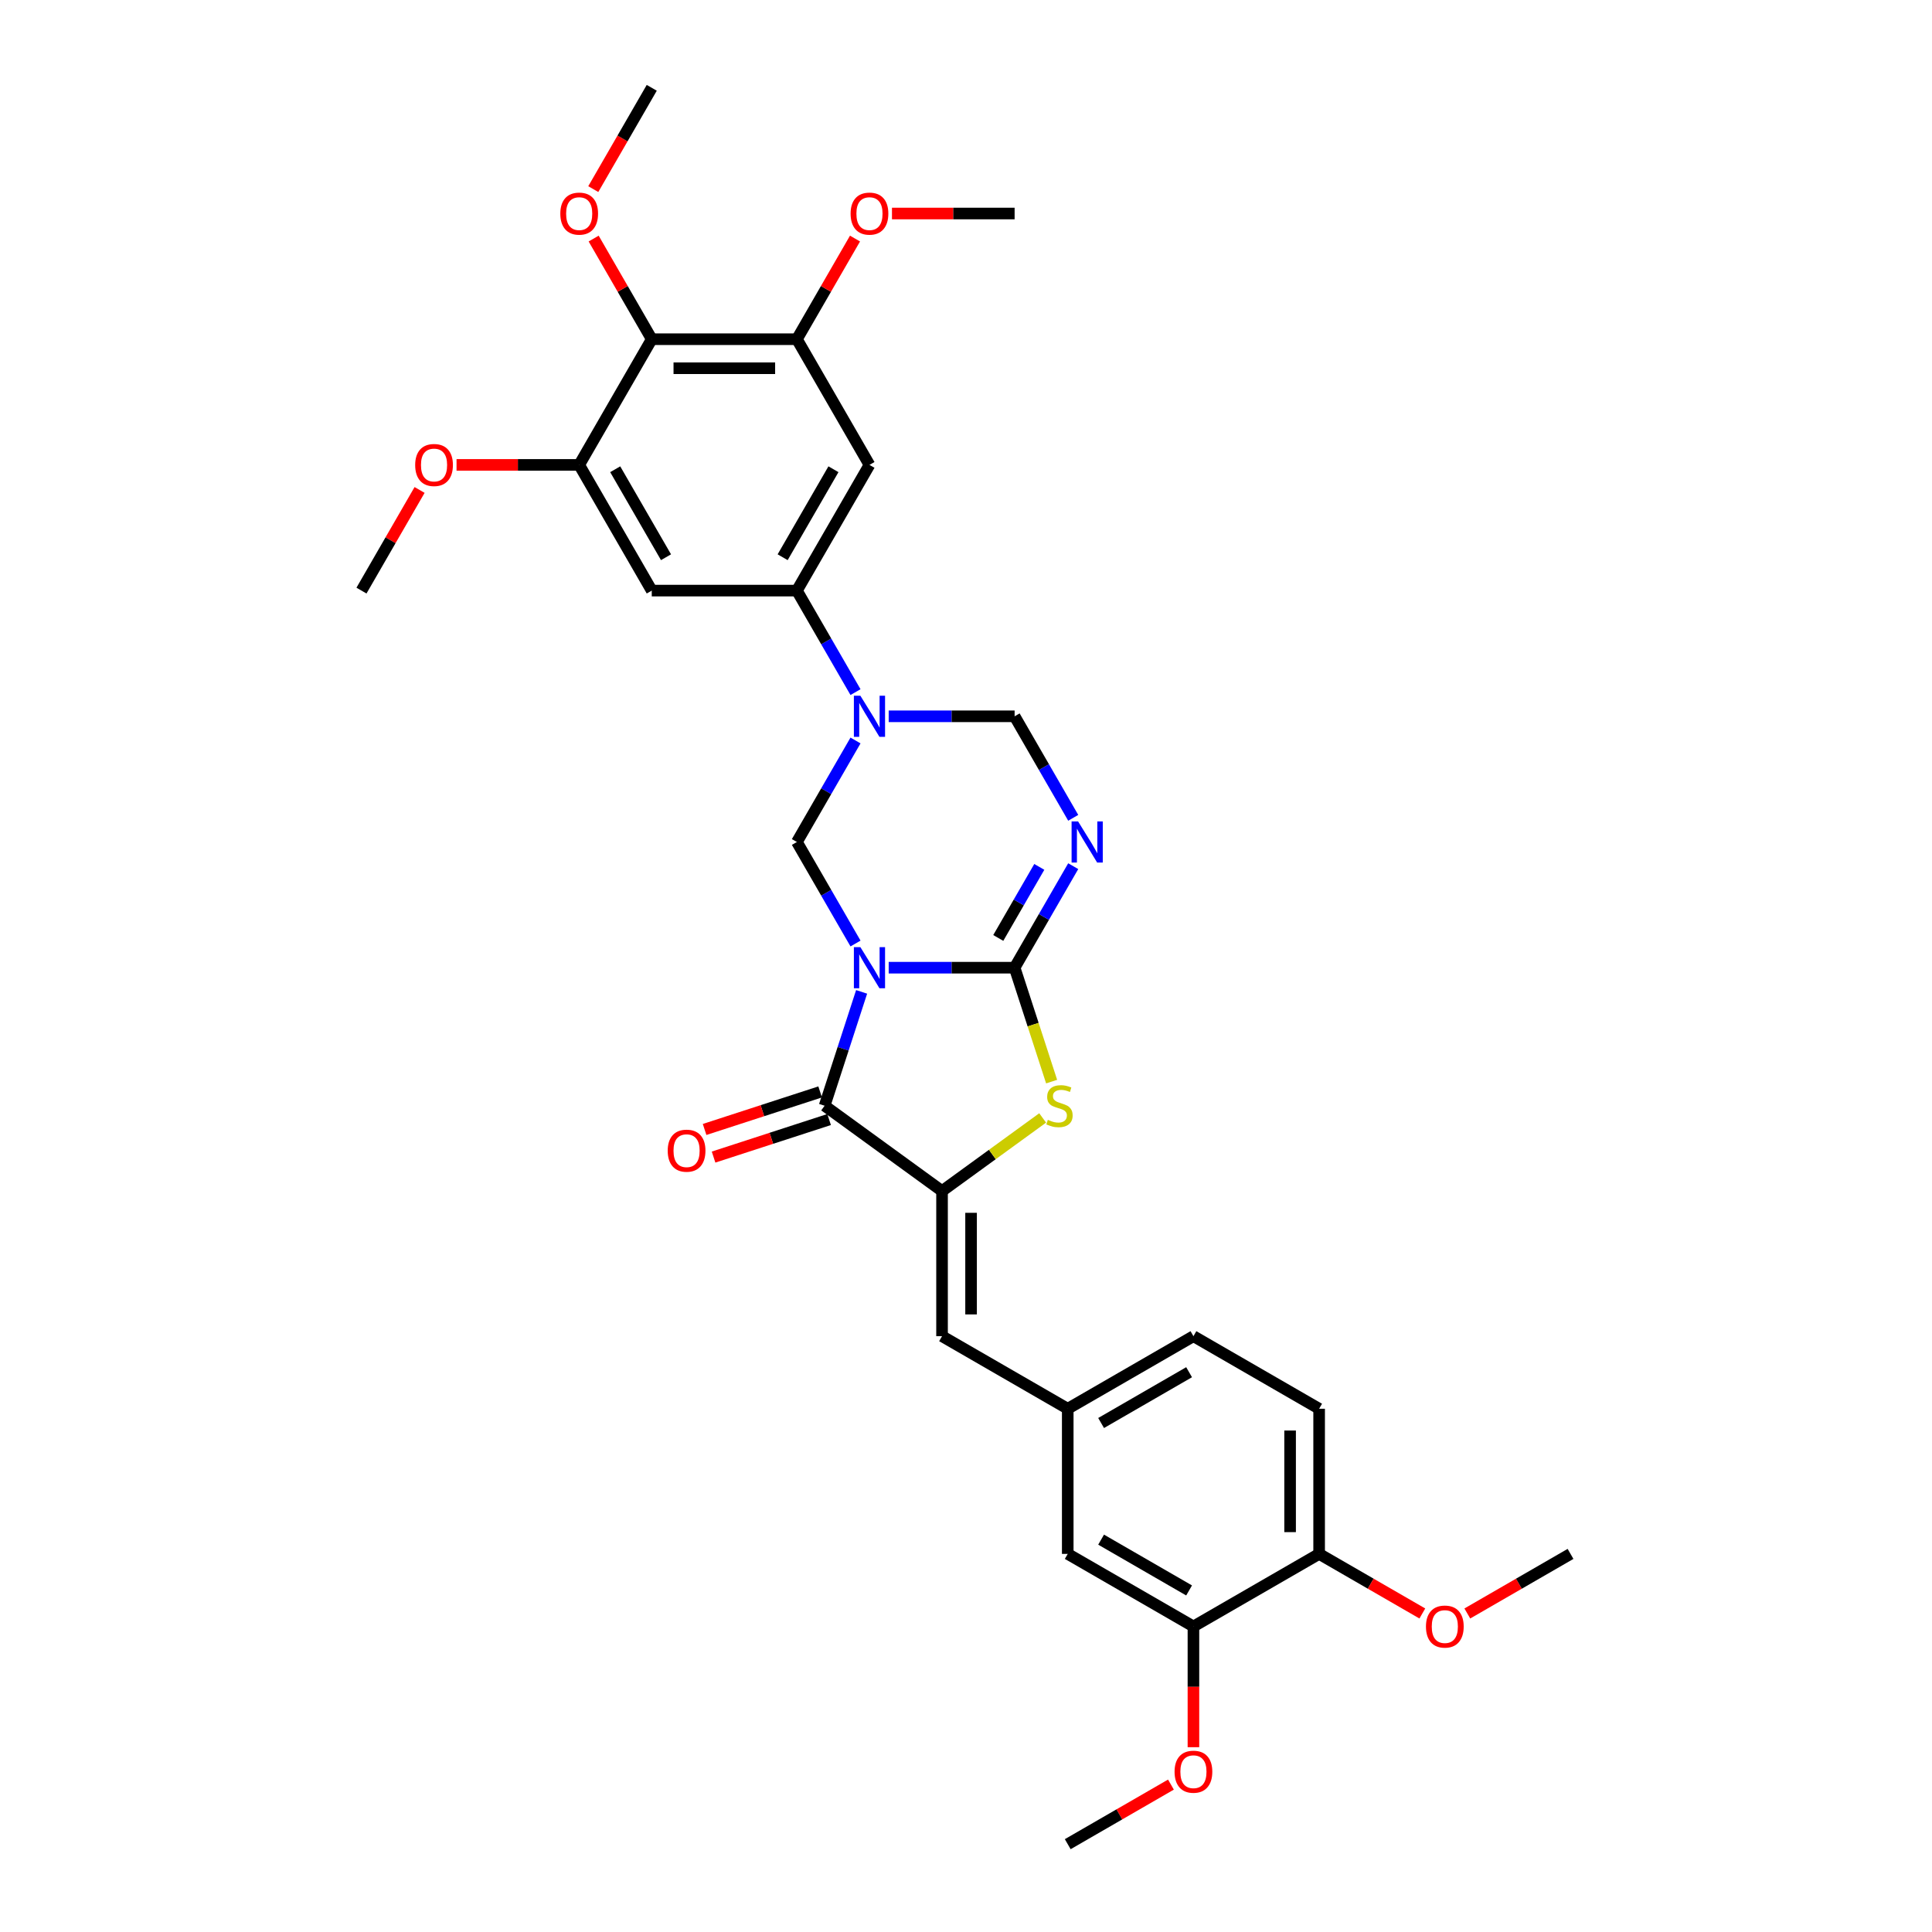 <?xml version='1.0' encoding='iso-8859-1'?>
<svg version='1.1' baseProfile='full'
              xmlns='http://www.w3.org/2000/svg'
                      xmlns:rdkit='http://www.rdkit.org/xml'
                      xmlns:xlink='http://www.w3.org/1999/xlink'
                  xml:space='preserve'
width='1000px' height='1000px' viewBox='0 0 1000 1000'>
<!-- END OF HEADER -->
<rect style='opacity:1.0;fill:#FFFFFF;stroke:none' width='1000' height='1000' x='0' y='0'> </rect>
<path class='bond-0' d='M 459.984,500.877 L 492.573,500.877' style='fill:none;fill-rule:evenodd;stroke:#0000FF;stroke-width:6px;stroke-linecap:butt;stroke-linejoin:miter;stroke-opacity:1' />
<path class='bond-0' d='M 492.573,500.877 L 525.162,500.877' style='fill:none;fill-rule:evenodd;stroke:#000000;stroke-width:6px;stroke-linecap:butt;stroke-linejoin:miter;stroke-opacity:1' />
<path class='bond-1' d='M 445.97,513.392 L 436.396,542.859' style='fill:none;fill-rule:evenodd;stroke:#0000FF;stroke-width:6px;stroke-linecap:butt;stroke-linejoin:miter;stroke-opacity:1' />
<path class='bond-1' d='M 436.396,542.859 L 426.822,572.325' style='fill:none;fill-rule:evenodd;stroke:#000000;stroke-width:6px;stroke-linecap:butt;stroke-linejoin:miter;stroke-opacity:1' />
<path class='bond-6' d='M 442.811,488.361 L 427.643,462.088' style='fill:none;fill-rule:evenodd;stroke:#0000FF;stroke-width:6px;stroke-linecap:butt;stroke-linejoin:miter;stroke-opacity:1' />
<path class='bond-6' d='M 427.643,462.088 L 412.474,435.816' style='fill:none;fill-rule:evenodd;stroke:#000000;stroke-width:6px;stroke-linecap:butt;stroke-linejoin:miter;stroke-opacity:1' />
<path class='bond-2' d='M 525.162,500.877 L 540.33,474.604' style='fill:none;fill-rule:evenodd;stroke:#000000;stroke-width:6px;stroke-linecap:butt;stroke-linejoin:miter;stroke-opacity:1' />
<path class='bond-2' d='M 540.33,474.604 L 555.499,448.332' style='fill:none;fill-rule:evenodd;stroke:#0000FF;stroke-width:6px;stroke-linecap:butt;stroke-linejoin:miter;stroke-opacity:1' />
<path class='bond-2' d='M 516.701,485.482 L 527.318,467.092' style='fill:none;fill-rule:evenodd;stroke:#000000;stroke-width:6px;stroke-linecap:butt;stroke-linejoin:miter;stroke-opacity:1' />
<path class='bond-2' d='M 527.318,467.092 L 537.936,448.701' style='fill:none;fill-rule:evenodd;stroke:#0000FF;stroke-width:6px;stroke-linecap:butt;stroke-linejoin:miter;stroke-opacity:1' />
<path class='bond-5' d='M 525.162,500.877 L 534.741,530.358' style='fill:none;fill-rule:evenodd;stroke:#000000;stroke-width:6px;stroke-linecap:butt;stroke-linejoin:miter;stroke-opacity:1' />
<path class='bond-5' d='M 534.741,530.358 L 544.32,559.839' style='fill:none;fill-rule:evenodd;stroke:#CCCC00;stroke-width:6px;stroke-linecap:butt;stroke-linejoin:miter;stroke-opacity:1' />
<path class='bond-3' d='M 426.822,572.325 L 487.6,616.482' style='fill:none;fill-rule:evenodd;stroke:#000000;stroke-width:6px;stroke-linecap:butt;stroke-linejoin:miter;stroke-opacity:1' />
<path class='bond-16' d='M 424.501,565.18 L 394.599,574.896' style='fill:none;fill-rule:evenodd;stroke:#000000;stroke-width:6px;stroke-linecap:butt;stroke-linejoin:miter;stroke-opacity:1' />
<path class='bond-16' d='M 394.599,574.896 L 364.697,584.611' style='fill:none;fill-rule:evenodd;stroke:#FF0000;stroke-width:6px;stroke-linecap:butt;stroke-linejoin:miter;stroke-opacity:1' />
<path class='bond-16' d='M 429.144,579.47 L 399.242,589.185' style='fill:none;fill-rule:evenodd;stroke:#000000;stroke-width:6px;stroke-linecap:butt;stroke-linejoin:miter;stroke-opacity:1' />
<path class='bond-16' d='M 399.242,589.185 L 369.34,598.901' style='fill:none;fill-rule:evenodd;stroke:#FF0000;stroke-width:6px;stroke-linecap:butt;stroke-linejoin:miter;stroke-opacity:1' />
<path class='bond-33' d='M 555.499,423.3 L 540.33,397.028' style='fill:none;fill-rule:evenodd;stroke:#0000FF;stroke-width:6px;stroke-linecap:butt;stroke-linejoin:miter;stroke-opacity:1' />
<path class='bond-33' d='M 540.33,397.028 L 525.162,370.756' style='fill:none;fill-rule:evenodd;stroke:#000000;stroke-width:6px;stroke-linecap:butt;stroke-linejoin:miter;stroke-opacity:1' />
<path class='bond-10' d='M 487.6,616.482 L 487.6,691.607' style='fill:none;fill-rule:evenodd;stroke:#000000;stroke-width:6px;stroke-linecap:butt;stroke-linejoin:miter;stroke-opacity:1' />
<path class='bond-10' d='M 502.625,627.751 L 502.625,680.339' style='fill:none;fill-rule:evenodd;stroke:#000000;stroke-width:6px;stroke-linecap:butt;stroke-linejoin:miter;stroke-opacity:1' />
<path class='bond-32' d='M 487.6,616.482 L 513.639,597.564' style='fill:none;fill-rule:evenodd;stroke:#000000;stroke-width:6px;stroke-linecap:butt;stroke-linejoin:miter;stroke-opacity:1' />
<path class='bond-32' d='M 513.639,597.564 L 539.678,578.645' style='fill:none;fill-rule:evenodd;stroke:#CCCC00;stroke-width:6px;stroke-linecap:butt;stroke-linejoin:miter;stroke-opacity:1' />
<path class='bond-4' d='M 442.811,383.272 L 427.643,409.544' style='fill:none;fill-rule:evenodd;stroke:#0000FF;stroke-width:6px;stroke-linecap:butt;stroke-linejoin:miter;stroke-opacity:1' />
<path class='bond-4' d='M 427.643,409.544 L 412.474,435.816' style='fill:none;fill-rule:evenodd;stroke:#000000;stroke-width:6px;stroke-linecap:butt;stroke-linejoin:miter;stroke-opacity:1' />
<path class='bond-7' d='M 442.811,358.24 L 427.643,331.968' style='fill:none;fill-rule:evenodd;stroke:#0000FF;stroke-width:6px;stroke-linecap:butt;stroke-linejoin:miter;stroke-opacity:1' />
<path class='bond-7' d='M 427.643,331.968 L 412.474,305.696' style='fill:none;fill-rule:evenodd;stroke:#000000;stroke-width:6px;stroke-linecap:butt;stroke-linejoin:miter;stroke-opacity:1' />
<path class='bond-8' d='M 459.984,370.756 L 492.573,370.756' style='fill:none;fill-rule:evenodd;stroke:#0000FF;stroke-width:6px;stroke-linecap:butt;stroke-linejoin:miter;stroke-opacity:1' />
<path class='bond-8' d='M 492.573,370.756 L 525.162,370.756' style='fill:none;fill-rule:evenodd;stroke:#000000;stroke-width:6px;stroke-linecap:butt;stroke-linejoin:miter;stroke-opacity:1' />
<path class='bond-13' d='M 412.474,305.696 L 337.349,305.696' style='fill:none;fill-rule:evenodd;stroke:#000000;stroke-width:6px;stroke-linecap:butt;stroke-linejoin:miter;stroke-opacity:1' />
<path class='bond-14' d='M 412.474,305.696 L 450.037,240.635' style='fill:none;fill-rule:evenodd;stroke:#000000;stroke-width:6px;stroke-linecap:butt;stroke-linejoin:miter;stroke-opacity:1' />
<path class='bond-14' d='M 405.097,288.424 L 431.391,242.882' style='fill:none;fill-rule:evenodd;stroke:#000000;stroke-width:6px;stroke-linecap:butt;stroke-linejoin:miter;stroke-opacity:1' />
<path class='bond-9' d='M 337.349,175.575 L 412.474,175.575' style='fill:none;fill-rule:evenodd;stroke:#000000;stroke-width:6px;stroke-linecap:butt;stroke-linejoin:miter;stroke-opacity:1' />
<path class='bond-9' d='M 348.618,190.6 L 401.206,190.6' style='fill:none;fill-rule:evenodd;stroke:#000000;stroke-width:6px;stroke-linecap:butt;stroke-linejoin:miter;stroke-opacity:1' />
<path class='bond-21' d='M 337.349,175.575 L 322.311,149.528' style='fill:none;fill-rule:evenodd;stroke:#000000;stroke-width:6px;stroke-linecap:butt;stroke-linejoin:miter;stroke-opacity:1' />
<path class='bond-21' d='M 322.311,149.528 L 307.273,123.481' style='fill:none;fill-rule:evenodd;stroke:#FF0000;stroke-width:6px;stroke-linecap:butt;stroke-linejoin:miter;stroke-opacity:1' />
<path class='bond-34' d='M 337.349,175.575 L 299.787,240.635' style='fill:none;fill-rule:evenodd;stroke:#000000;stroke-width:6px;stroke-linecap:butt;stroke-linejoin:miter;stroke-opacity:1' />
<path class='bond-17' d='M 487.6,691.607 L 552.66,729.17' style='fill:none;fill-rule:evenodd;stroke:#000000;stroke-width:6px;stroke-linecap:butt;stroke-linejoin:miter;stroke-opacity:1' />
<path class='bond-11' d='M 299.787,240.635 L 337.349,305.696' style='fill:none;fill-rule:evenodd;stroke:#000000;stroke-width:6px;stroke-linecap:butt;stroke-linejoin:miter;stroke-opacity:1' />
<path class='bond-11' d='M 318.433,242.882 L 344.727,288.424' style='fill:none;fill-rule:evenodd;stroke:#000000;stroke-width:6px;stroke-linecap:butt;stroke-linejoin:miter;stroke-opacity:1' />
<path class='bond-24' d='M 299.787,240.635 L 268.046,240.635' style='fill:none;fill-rule:evenodd;stroke:#000000;stroke-width:6px;stroke-linecap:butt;stroke-linejoin:miter;stroke-opacity:1' />
<path class='bond-24' d='M 268.046,240.635 L 236.306,240.635' style='fill:none;fill-rule:evenodd;stroke:#FF0000;stroke-width:6px;stroke-linecap:butt;stroke-linejoin:miter;stroke-opacity:1' />
<path class='bond-12' d='M 412.474,175.575 L 450.037,240.635' style='fill:none;fill-rule:evenodd;stroke:#000000;stroke-width:6px;stroke-linecap:butt;stroke-linejoin:miter;stroke-opacity:1' />
<path class='bond-23' d='M 412.474,175.575 L 427.513,149.528' style='fill:none;fill-rule:evenodd;stroke:#000000;stroke-width:6px;stroke-linecap:butt;stroke-linejoin:miter;stroke-opacity:1' />
<path class='bond-23' d='M 427.513,149.528 L 442.551,123.481' style='fill:none;fill-rule:evenodd;stroke:#FF0000;stroke-width:6px;stroke-linecap:butt;stroke-linejoin:miter;stroke-opacity:1' />
<path class='bond-15' d='M 617.72,841.858 L 552.66,804.295' style='fill:none;fill-rule:evenodd;stroke:#000000;stroke-width:6px;stroke-linecap:butt;stroke-linejoin:miter;stroke-opacity:1' />
<path class='bond-15' d='M 615.474,823.211 L 569.931,796.917' style='fill:none;fill-rule:evenodd;stroke:#000000;stroke-width:6px;stroke-linecap:butt;stroke-linejoin:miter;stroke-opacity:1' />
<path class='bond-25' d='M 617.72,841.858 L 617.72,873.102' style='fill:none;fill-rule:evenodd;stroke:#000000;stroke-width:6px;stroke-linecap:butt;stroke-linejoin:miter;stroke-opacity:1' />
<path class='bond-25' d='M 617.72,873.102 L 617.72,904.347' style='fill:none;fill-rule:evenodd;stroke:#FF0000;stroke-width:6px;stroke-linecap:butt;stroke-linejoin:miter;stroke-opacity:1' />
<path class='bond-35' d='M 617.72,841.858 L 682.78,804.295' style='fill:none;fill-rule:evenodd;stroke:#000000;stroke-width:6px;stroke-linecap:butt;stroke-linejoin:miter;stroke-opacity:1' />
<path class='bond-18' d='M 552.66,729.17 L 552.66,804.295' style='fill:none;fill-rule:evenodd;stroke:#000000;stroke-width:6px;stroke-linecap:butt;stroke-linejoin:miter;stroke-opacity:1' />
<path class='bond-22' d='M 552.66,729.17 L 617.72,691.607' style='fill:none;fill-rule:evenodd;stroke:#000000;stroke-width:6px;stroke-linecap:butt;stroke-linejoin:miter;stroke-opacity:1' />
<path class='bond-22' d='M 569.931,736.548 L 615.474,710.254' style='fill:none;fill-rule:evenodd;stroke:#000000;stroke-width:6px;stroke-linecap:butt;stroke-linejoin:miter;stroke-opacity:1' />
<path class='bond-19' d='M 682.78,804.295 L 682.78,729.17' style='fill:none;fill-rule:evenodd;stroke:#000000;stroke-width:6px;stroke-linecap:butt;stroke-linejoin:miter;stroke-opacity:1' />
<path class='bond-19' d='M 667.755,793.026 L 667.755,740.439' style='fill:none;fill-rule:evenodd;stroke:#000000;stroke-width:6px;stroke-linecap:butt;stroke-linejoin:miter;stroke-opacity:1' />
<path class='bond-26' d='M 682.78,804.295 L 709.488,819.715' style='fill:none;fill-rule:evenodd;stroke:#000000;stroke-width:6px;stroke-linecap:butt;stroke-linejoin:miter;stroke-opacity:1' />
<path class='bond-26' d='M 709.488,819.715 L 736.196,835.135' style='fill:none;fill-rule:evenodd;stroke:#FF0000;stroke-width:6px;stroke-linecap:butt;stroke-linejoin:miter;stroke-opacity:1' />
<path class='bond-20' d='M 682.78,729.17 L 617.72,691.607' style='fill:none;fill-rule:evenodd;stroke:#000000;stroke-width:6px;stroke-linecap:butt;stroke-linejoin:miter;stroke-opacity:1' />
<path class='bond-27' d='M 307.082,97.879 L 322.216,71.667' style='fill:none;fill-rule:evenodd;stroke:#FF0000;stroke-width:6px;stroke-linecap:butt;stroke-linejoin:miter;stroke-opacity:1' />
<path class='bond-27' d='M 322.216,71.667 L 337.349,45.455' style='fill:none;fill-rule:evenodd;stroke:#000000;stroke-width:6px;stroke-linecap:butt;stroke-linejoin:miter;stroke-opacity:1' />
<path class='bond-28' d='M 461.681,110.515 L 493.422,110.515' style='fill:none;fill-rule:evenodd;stroke:#FF0000;stroke-width:6px;stroke-linecap:butt;stroke-linejoin:miter;stroke-opacity:1' />
<path class='bond-28' d='M 493.422,110.515 L 525.162,110.515' style='fill:none;fill-rule:evenodd;stroke:#000000;stroke-width:6px;stroke-linecap:butt;stroke-linejoin:miter;stroke-opacity:1' />
<path class='bond-29' d='M 217.175,253.602 L 202.137,279.649' style='fill:none;fill-rule:evenodd;stroke:#FF0000;stroke-width:6px;stroke-linecap:butt;stroke-linejoin:miter;stroke-opacity:1' />
<path class='bond-29' d='M 202.137,279.649 L 187.099,305.696' style='fill:none;fill-rule:evenodd;stroke:#000000;stroke-width:6px;stroke-linecap:butt;stroke-linejoin:miter;stroke-opacity:1' />
<path class='bond-30' d='M 606.076,923.706 L 579.368,939.126' style='fill:none;fill-rule:evenodd;stroke:#FF0000;stroke-width:6px;stroke-linecap:butt;stroke-linejoin:miter;stroke-opacity:1' />
<path class='bond-30' d='M 579.368,939.126 L 552.66,954.545' style='fill:none;fill-rule:evenodd;stroke:#000000;stroke-width:6px;stroke-linecap:butt;stroke-linejoin:miter;stroke-opacity:1' />
<path class='bond-31' d='M 759.485,835.135 L 786.193,819.715' style='fill:none;fill-rule:evenodd;stroke:#FF0000;stroke-width:6px;stroke-linecap:butt;stroke-linejoin:miter;stroke-opacity:1' />
<path class='bond-31' d='M 786.193,819.715 L 812.901,804.295' style='fill:none;fill-rule:evenodd;stroke:#000000;stroke-width:6px;stroke-linecap:butt;stroke-linejoin:miter;stroke-opacity:1' />
<path  class='atom-0' d='M 445.334 490.239
L 452.306 501.508
Q 452.997 502.619, 454.109 504.633
Q 455.221 506.646, 455.281 506.766
L 455.281 490.239
L 458.105 490.239
L 458.105 511.514
L 455.191 511.514
L 447.708 499.194
Q 446.837 497.751, 445.905 496.099
Q 445.004 494.446, 444.733 493.935
L 444.733 511.514
L 441.969 511.514
L 441.969 490.239
L 445.334 490.239
' fill='#0000FF'/>
<path  class='atom-3' d='M 558.022 425.179
L 564.994 436.447
Q 565.685 437.559, 566.797 439.573
Q 567.908 441.586, 567.968 441.706
L 567.968 425.179
L 570.793 425.179
L 570.793 446.454
L 567.878 446.454
L 560.396 434.133
Q 559.524 432.691, 558.593 431.038
Q 557.691 429.386, 557.421 428.875
L 557.421 446.454
L 554.656 446.454
L 554.656 425.179
L 558.022 425.179
' fill='#0000FF'/>
<path  class='atom-5' d='M 445.334 360.118
L 452.306 371.387
Q 452.997 372.499, 454.109 374.512
Q 455.221 376.526, 455.281 376.646
L 455.281 360.118
L 458.105 360.118
L 458.105 381.394
L 455.191 381.394
L 447.708 369.073
Q 446.837 367.631, 445.905 365.978
Q 445.004 364.325, 444.733 363.814
L 444.733 381.394
L 441.969 381.394
L 441.969 360.118
L 445.334 360.118
' fill='#0000FF'/>
<path  class='atom-6' d='M 542.367 579.627
Q 542.607 579.717, 543.599 580.138
Q 544.591 580.559, 545.673 580.829
Q 546.784 581.069, 547.866 581.069
Q 549.88 581.069, 551.052 580.108
Q 552.224 579.116, 552.224 577.403
Q 552.224 576.231, 551.623 575.51
Q 551.052 574.789, 550.15 574.398
Q 549.249 574.008, 547.746 573.557
Q 545.853 572.986, 544.711 572.445
Q 543.599 571.904, 542.788 570.762
Q 542.006 569.62, 542.006 567.697
Q 542.006 565.023, 543.809 563.37
Q 545.643 561.717, 549.249 561.717
Q 551.713 561.717, 554.507 562.889
L 553.816 565.203
Q 551.262 564.151, 549.339 564.151
Q 547.265 564.151, 546.123 565.023
Q 544.981 565.864, 545.011 567.337
Q 545.011 568.478, 545.582 569.17
Q 546.183 569.861, 547.025 570.251
Q 547.896 570.642, 549.339 571.093
Q 551.262 571.694, 552.404 572.295
Q 553.546 572.896, 554.357 574.128
Q 555.198 575.33, 555.198 577.403
Q 555.198 580.348, 553.215 581.941
Q 551.262 583.503, 547.986 583.503
Q 546.093 583.503, 544.651 583.083
Q 543.239 582.692, 541.556 582.001
L 542.367 579.627
' fill='#CCCC00'/>
<path  class='atom-17' d='M 345.608 595.6
Q 345.608 590.491, 348.132 587.637
Q 350.656 584.782, 355.374 584.782
Q 360.092 584.782, 362.616 587.637
Q 365.14 590.491, 365.14 595.6
Q 365.14 600.768, 362.586 603.713
Q 360.032 606.628, 355.374 606.628
Q 350.686 606.628, 348.132 603.713
Q 345.608 600.799, 345.608 595.6
M 355.374 604.224
Q 358.619 604.224, 360.362 602.061
Q 362.135 599.867, 362.135 595.6
Q 362.135 591.423, 360.362 589.319
Q 358.619 587.186, 355.374 587.186
Q 352.128 587.186, 350.355 589.289
Q 348.613 591.393, 348.613 595.6
Q 348.613 599.897, 350.355 602.061
Q 352.128 604.224, 355.374 604.224
' fill='#FF0000'/>
<path  class='atom-22' d='M 290.02 110.575
Q 290.02 105.466, 292.545 102.612
Q 295.069 99.757, 299.787 99.757
Q 304.505 99.757, 307.029 102.612
Q 309.553 105.466, 309.553 110.575
Q 309.553 115.744, 306.999 118.688
Q 304.444 121.603, 299.787 121.603
Q 295.099 121.603, 292.545 118.688
Q 290.02 115.774, 290.02 110.575
M 299.787 119.199
Q 303.032 119.199, 304.775 117.036
Q 306.548 114.842, 306.548 110.575
Q 306.548 106.398, 304.775 104.294
Q 303.032 102.161, 299.787 102.161
Q 296.541 102.161, 294.768 104.264
Q 293.025 106.368, 293.025 110.575
Q 293.025 114.872, 294.768 117.036
Q 296.541 119.199, 299.787 119.199
' fill='#FF0000'/>
<path  class='atom-24' d='M 440.271 110.575
Q 440.271 105.466, 442.795 102.612
Q 445.319 99.757, 450.037 99.757
Q 454.755 99.757, 457.279 102.612
Q 459.803 105.466, 459.803 110.575
Q 459.803 115.744, 457.249 118.688
Q 454.695 121.603, 450.037 121.603
Q 445.349 121.603, 442.795 118.688
Q 440.271 115.774, 440.271 110.575
M 450.037 119.199
Q 453.282 119.199, 455.025 117.036
Q 456.798 114.842, 456.798 110.575
Q 456.798 106.398, 455.025 104.294
Q 453.282 102.161, 450.037 102.161
Q 446.792 102.161, 445.019 104.264
Q 443.276 106.368, 443.276 110.575
Q 443.276 114.872, 445.019 117.036
Q 446.792 119.199, 450.037 119.199
' fill='#FF0000'/>
<path  class='atom-25' d='M 214.895 240.696
Q 214.895 235.587, 217.419 232.732
Q 219.944 229.877, 224.662 229.877
Q 229.379 229.877, 231.904 232.732
Q 234.428 235.587, 234.428 240.696
Q 234.428 245.864, 231.874 248.809
Q 229.319 251.724, 224.662 251.724
Q 219.974 251.724, 217.419 248.809
Q 214.895 245.894, 214.895 240.696
M 224.662 249.32
Q 227.907 249.32, 229.65 247.156
Q 231.423 244.963, 231.423 240.696
Q 231.423 236.519, 229.65 234.415
Q 227.907 232.281, 224.662 232.281
Q 221.416 232.281, 219.643 234.385
Q 217.9 236.489, 217.9 240.696
Q 217.9 244.993, 219.643 247.156
Q 221.416 249.32, 224.662 249.32
' fill='#FF0000'/>
<path  class='atom-26' d='M 607.954 917.043
Q 607.954 911.934, 610.478 909.08
Q 613.002 906.225, 617.72 906.225
Q 622.438 906.225, 624.962 909.08
Q 627.486 911.934, 627.486 917.043
Q 627.486 922.212, 624.932 925.156
Q 622.378 928.071, 617.72 928.071
Q 613.032 928.071, 610.478 925.156
Q 607.954 922.242, 607.954 917.043
M 617.72 925.667
Q 620.966 925.667, 622.708 923.504
Q 624.481 921.31, 624.481 917.043
Q 624.481 912.866, 622.708 910.763
Q 620.966 908.629, 617.72 908.629
Q 614.475 908.629, 612.702 910.732
Q 610.959 912.836, 610.959 917.043
Q 610.959 921.34, 612.702 923.504
Q 614.475 925.667, 617.72 925.667
' fill='#FF0000'/>
<path  class='atom-27' d='M 738.074 841.918
Q 738.074 836.809, 740.599 833.955
Q 743.123 831.1, 747.841 831.1
Q 752.559 831.1, 755.083 833.955
Q 757.607 836.809, 757.607 841.918
Q 757.607 847.086, 755.053 850.031
Q 752.498 852.946, 747.841 852.946
Q 743.153 852.946, 740.599 850.031
Q 738.074 847.116, 738.074 841.918
M 747.841 850.542
Q 751.086 850.542, 752.829 848.379
Q 754.602 846.185, 754.602 841.918
Q 754.602 837.741, 752.829 835.637
Q 751.086 833.504, 747.841 833.504
Q 744.595 833.504, 742.822 835.607
Q 741.079 837.711, 741.079 841.918
Q 741.079 846.215, 742.822 848.379
Q 744.595 850.542, 747.841 850.542
' fill='#FF0000'/>
</svg>
